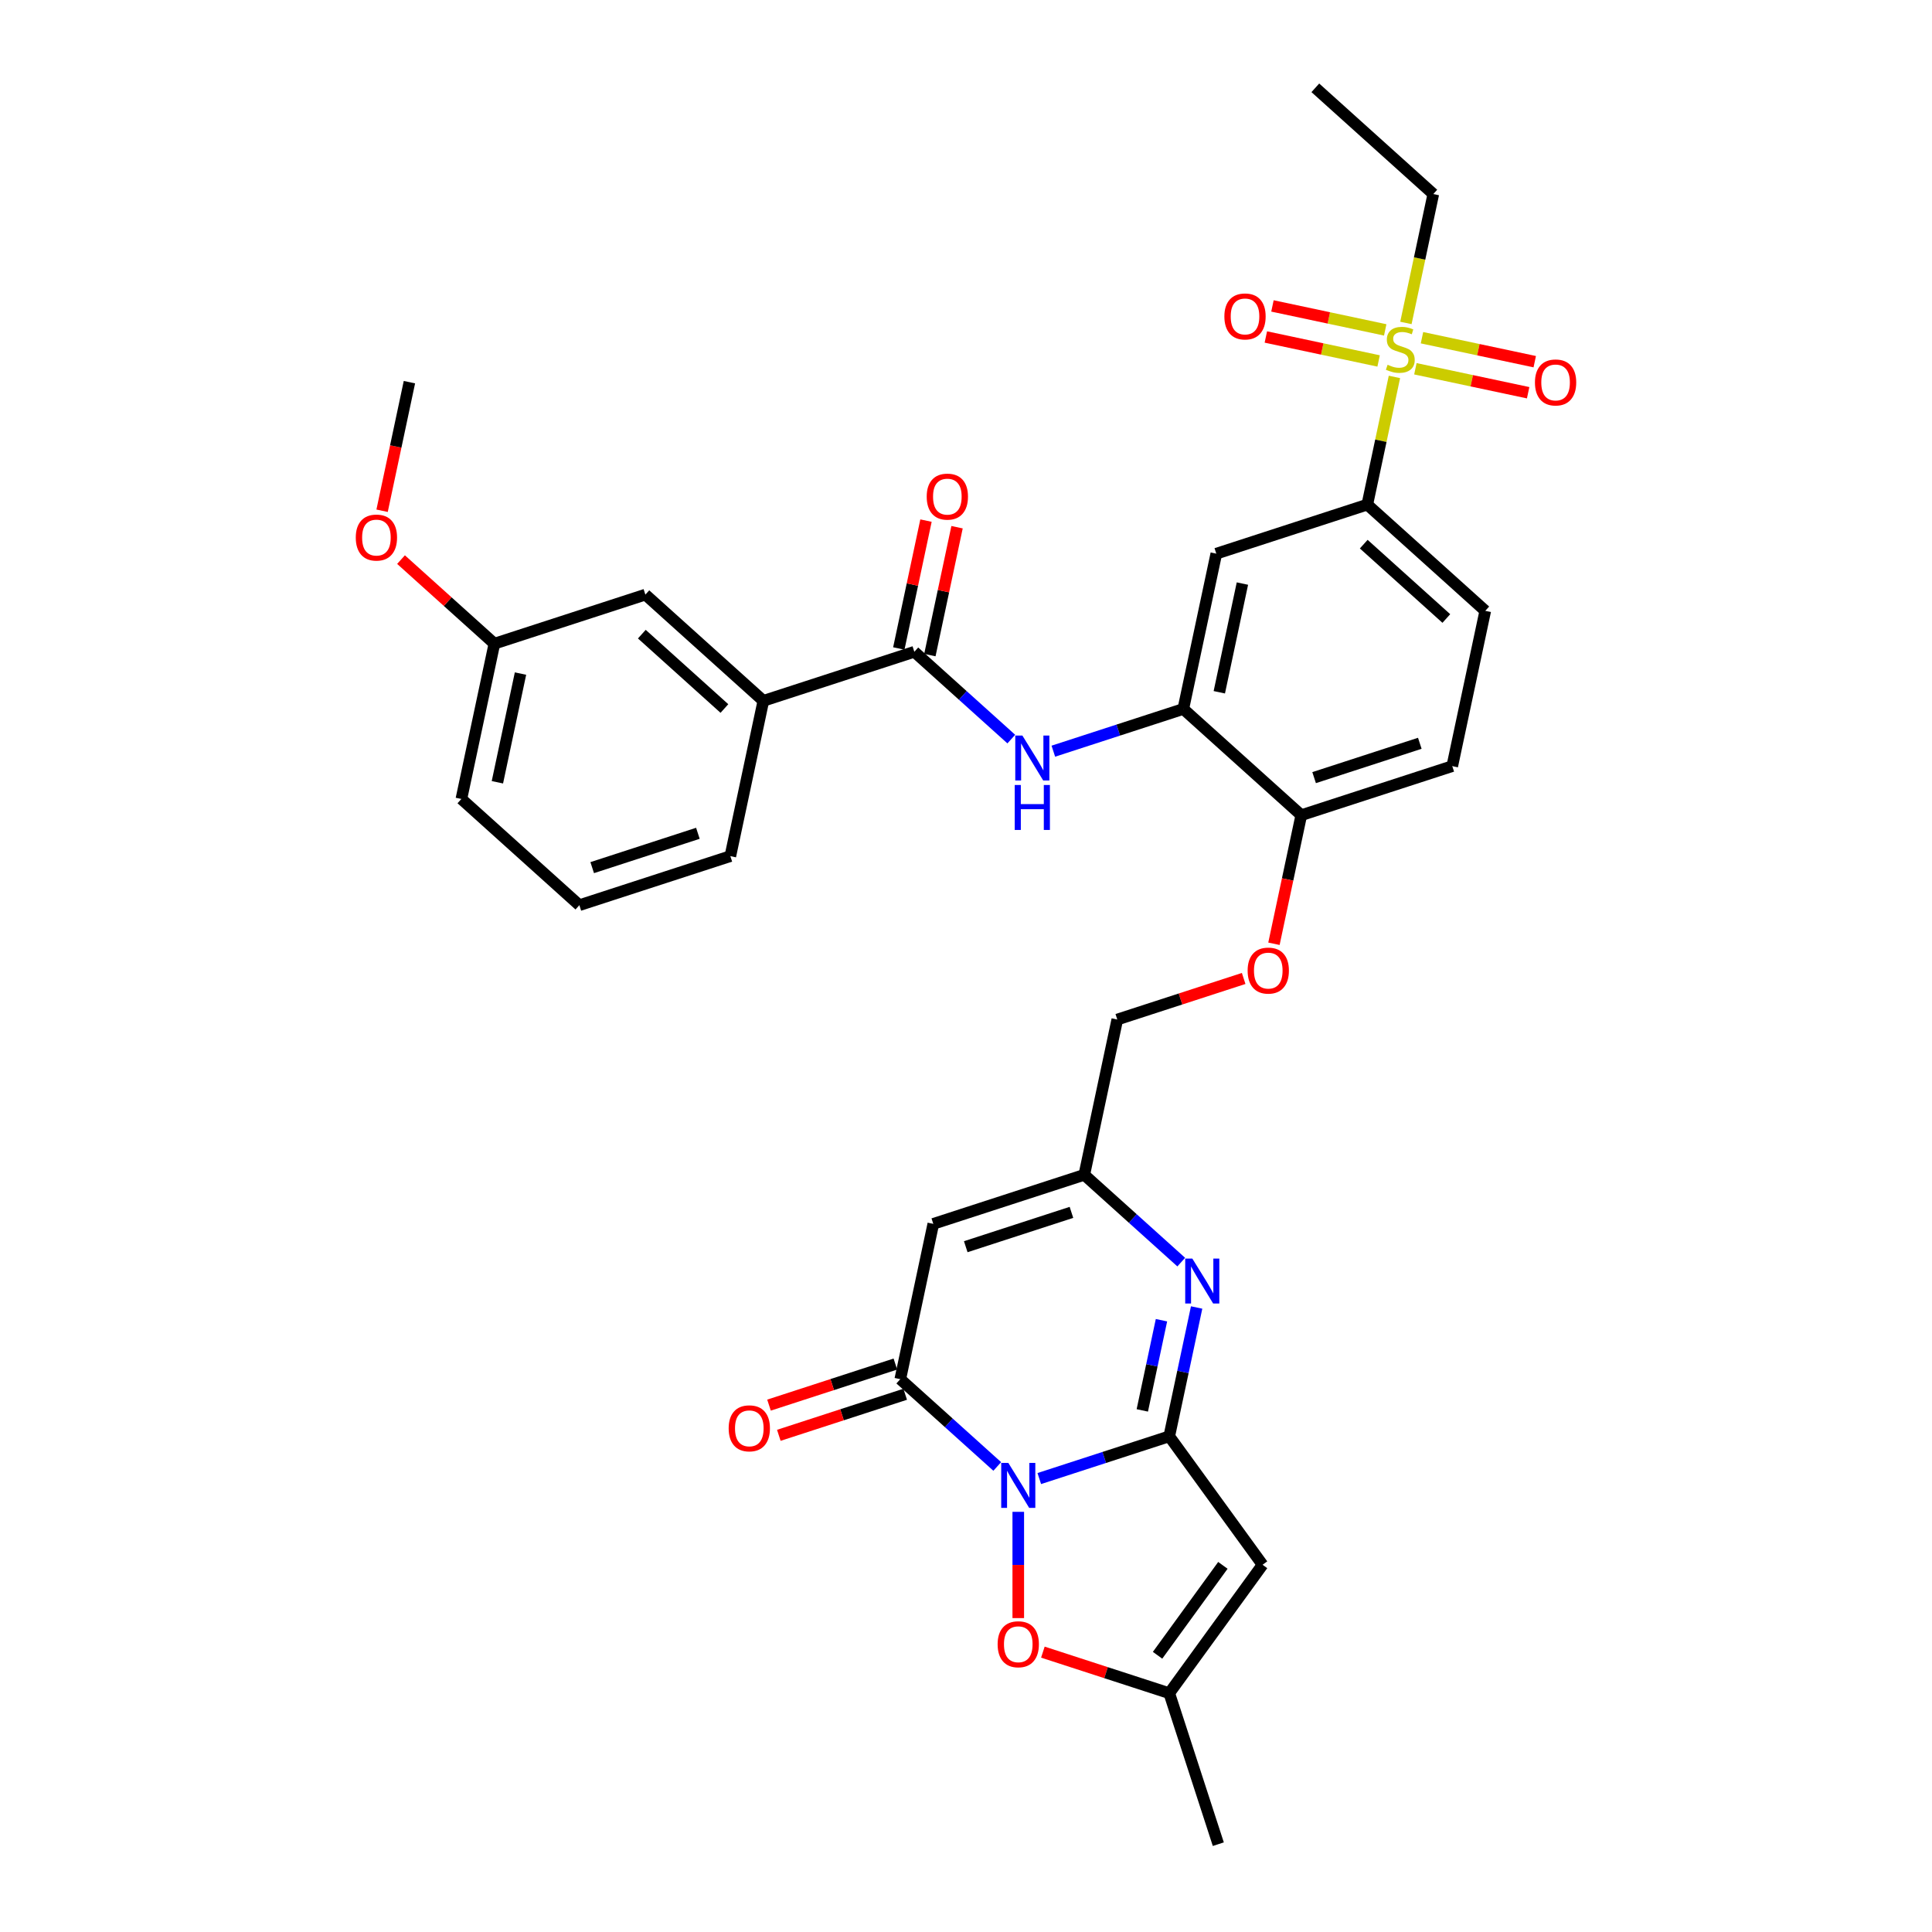 <?xml version='1.0' encoding='iso-8859-1'?>
<svg version='1.1' baseProfile='full'
              xmlns='http://www.w3.org/2000/svg'
                      xmlns:rdkit='http://www.rdkit.org/xml'
                      xmlns:xlink='http://www.w3.org/1999/xlink'
                  xml:space='preserve'
width='1000px' height='1000px' viewBox='0 0 1000 1000'>
<!-- END OF HEADER -->
<rect style='opacity:1.0;fill:#FFFFFF;stroke:none' width='1000' height='1000' x='0' y='0'> </rect>
<path class='bond-0' d='M 537.933,765.298 L 571.568,754.369' style='fill:none;fill-rule:evenodd;stroke:#0000FF;stroke-width:6px;stroke-linecap:butt;stroke-linejoin:miter;stroke-opacity:1' />
<path class='bond-0' d='M 571.568,754.369 L 605.202,743.441' style='fill:none;fill-rule:evenodd;stroke:#000000;stroke-width:6px;stroke-linecap:butt;stroke-linejoin:miter;stroke-opacity:1' />
<path class='bond-1' d='M 516.174,759.037 L 491.081,736.443' style='fill:none;fill-rule:evenodd;stroke:#0000FF;stroke-width:6px;stroke-linecap:butt;stroke-linejoin:miter;stroke-opacity:1' />
<path class='bond-1' d='M 491.081,736.443 L 465.988,713.85' style='fill:none;fill-rule:evenodd;stroke:#000000;stroke-width:6px;stroke-linecap:butt;stroke-linejoin:miter;stroke-opacity:1' />
<path class='bond-6' d='M 527.053,782.523 L 527.053,810.024' style='fill:none;fill-rule:evenodd;stroke:#0000FF;stroke-width:6px;stroke-linecap:butt;stroke-linejoin:miter;stroke-opacity:1' />
<path class='bond-6' d='M 527.053,810.024 L 527.053,837.525' style='fill:none;fill-rule:evenodd;stroke:#FF0000;stroke-width:6px;stroke-linecap:butt;stroke-linejoin:miter;stroke-opacity:1' />
<path class='bond-2' d='M 605.202,743.441 L 612.29,710.098' style='fill:none;fill-rule:evenodd;stroke:#000000;stroke-width:6px;stroke-linecap:butt;stroke-linejoin:miter;stroke-opacity:1' />
<path class='bond-2' d='M 612.29,710.098 L 619.377,676.755' style='fill:none;fill-rule:evenodd;stroke:#0000FF;stroke-width:6px;stroke-linecap:butt;stroke-linejoin:miter;stroke-opacity:1' />
<path class='bond-2' d='M 591.254,730.021 L 596.215,706.681' style='fill:none;fill-rule:evenodd;stroke:#000000;stroke-width:6px;stroke-linecap:butt;stroke-linejoin:miter;stroke-opacity:1' />
<path class='bond-2' d='M 596.215,706.681 L 601.176,683.341' style='fill:none;fill-rule:evenodd;stroke:#0000FF;stroke-width:6px;stroke-linecap:butt;stroke-linejoin:miter;stroke-opacity:1' />
<path class='bond-4' d='M 605.202,743.441 L 653.501,809.918' style='fill:none;fill-rule:evenodd;stroke:#000000;stroke-width:6px;stroke-linecap:butt;stroke-linejoin:miter;stroke-opacity:1' />
<path class='bond-5' d='M 465.988,713.85 L 483.072,633.474' style='fill:none;fill-rule:evenodd;stroke:#000000;stroke-width:6px;stroke-linecap:butt;stroke-linejoin:miter;stroke-opacity:1' />
<path class='bond-18' d='M 463.449,706.035 L 430.743,716.662' style='fill:none;fill-rule:evenodd;stroke:#000000;stroke-width:6px;stroke-linecap:butt;stroke-linejoin:miter;stroke-opacity:1' />
<path class='bond-18' d='M 430.743,716.662 L 398.036,727.289' style='fill:none;fill-rule:evenodd;stroke:#FF0000;stroke-width:6px;stroke-linecap:butt;stroke-linejoin:miter;stroke-opacity:1' />
<path class='bond-18' d='M 468.527,721.665 L 435.821,732.292' style='fill:none;fill-rule:evenodd;stroke:#000000;stroke-width:6px;stroke-linecap:butt;stroke-linejoin:miter;stroke-opacity:1' />
<path class='bond-18' d='M 435.821,732.292 L 403.115,742.919' style='fill:none;fill-rule:evenodd;stroke:#FF0000;stroke-width:6px;stroke-linecap:butt;stroke-linejoin:miter;stroke-opacity:1' />
<path class='bond-35' d='M 611.407,653.269 L 586.315,630.676' style='fill:none;fill-rule:evenodd;stroke:#0000FF;stroke-width:6px;stroke-linecap:butt;stroke-linejoin:miter;stroke-opacity:1' />
<path class='bond-35' d='M 586.315,630.676 L 561.222,608.082' style='fill:none;fill-rule:evenodd;stroke:#000000;stroke-width:6px;stroke-linecap:butt;stroke-linejoin:miter;stroke-opacity:1' />
<path class='bond-3' d='M 721.757,195.094 L 714.733,228.141' style='fill:none;fill-rule:evenodd;stroke:#CCCC00;stroke-width:6px;stroke-linecap:butt;stroke-linejoin:miter;stroke-opacity:1' />
<path class='bond-3' d='M 714.733,228.141 L 707.708,261.188' style='fill:none;fill-rule:evenodd;stroke:#000000;stroke-width:6px;stroke-linecap:butt;stroke-linejoin:miter;stroke-opacity:1' />
<path class='bond-16' d='M 716.986,170.753 L 687.802,164.55' style='fill:none;fill-rule:evenodd;stroke:#CCCC00;stroke-width:6px;stroke-linecap:butt;stroke-linejoin:miter;stroke-opacity:1' />
<path class='bond-16' d='M 687.802,164.55 L 658.619,158.347' style='fill:none;fill-rule:evenodd;stroke:#FF0000;stroke-width:6px;stroke-linecap:butt;stroke-linejoin:miter;stroke-opacity:1' />
<path class='bond-16' d='M 713.569,186.828 L 684.385,180.625' style='fill:none;fill-rule:evenodd;stroke:#CCCC00;stroke-width:6px;stroke-linecap:butt;stroke-linejoin:miter;stroke-opacity:1' />
<path class='bond-16' d='M 684.385,180.625 L 655.202,174.422' style='fill:none;fill-rule:evenodd;stroke:#FF0000;stroke-width:6px;stroke-linecap:butt;stroke-linejoin:miter;stroke-opacity:1' />
<path class='bond-17' d='M 732.6,190.873 L 761.783,197.076' style='fill:none;fill-rule:evenodd;stroke:#CCCC00;stroke-width:6px;stroke-linecap:butt;stroke-linejoin:miter;stroke-opacity:1' />
<path class='bond-17' d='M 761.783,197.076 L 790.966,203.279' style='fill:none;fill-rule:evenodd;stroke:#FF0000;stroke-width:6px;stroke-linecap:butt;stroke-linejoin:miter;stroke-opacity:1' />
<path class='bond-17' d='M 736.016,174.798 L 765.2,181.001' style='fill:none;fill-rule:evenodd;stroke:#CCCC00;stroke-width:6px;stroke-linecap:butt;stroke-linejoin:miter;stroke-opacity:1' />
<path class='bond-17' d='M 765.2,181.001 L 794.383,187.204' style='fill:none;fill-rule:evenodd;stroke:#FF0000;stroke-width:6px;stroke-linecap:butt;stroke-linejoin:miter;stroke-opacity:1' />
<path class='bond-25' d='M 727.695,167.156 L 734.786,133.797' style='fill:none;fill-rule:evenodd;stroke:#CCCC00;stroke-width:6px;stroke-linecap:butt;stroke-linejoin:miter;stroke-opacity:1' />
<path class='bond-25' d='M 734.786,133.797 L 741.877,100.438' style='fill:none;fill-rule:evenodd;stroke:#000000;stroke-width:6px;stroke-linecap:butt;stroke-linejoin:miter;stroke-opacity:1' />
<path class='bond-34' d='M 653.501,809.918 L 605.202,876.396' style='fill:none;fill-rule:evenodd;stroke:#000000;stroke-width:6px;stroke-linecap:butt;stroke-linejoin:miter;stroke-opacity:1' />
<path class='bond-34' d='M 632.961,810.23 L 599.152,856.765' style='fill:none;fill-rule:evenodd;stroke:#000000;stroke-width:6px;stroke-linecap:butt;stroke-linejoin:miter;stroke-opacity:1' />
<path class='bond-7' d='M 483.072,633.474 L 561.222,608.082' style='fill:none;fill-rule:evenodd;stroke:#000000;stroke-width:6px;stroke-linecap:butt;stroke-linejoin:miter;stroke-opacity:1' />
<path class='bond-7' d='M 499.873,645.295 L 554.578,627.521' style='fill:none;fill-rule:evenodd;stroke:#000000;stroke-width:6px;stroke-linecap:butt;stroke-linejoin:miter;stroke-opacity:1' />
<path class='bond-10' d='M 539.79,855.142 L 572.496,865.769' style='fill:none;fill-rule:evenodd;stroke:#FF0000;stroke-width:6px;stroke-linecap:butt;stroke-linejoin:miter;stroke-opacity:1' />
<path class='bond-10' d='M 572.496,865.769 L 605.202,876.396' style='fill:none;fill-rule:evenodd;stroke:#000000;stroke-width:6px;stroke-linecap:butt;stroke-linejoin:miter;stroke-opacity:1' />
<path class='bond-24' d='M 561.222,608.082 L 578.306,527.707' style='fill:none;fill-rule:evenodd;stroke:#000000;stroke-width:6px;stroke-linecap:butt;stroke-linejoin:miter;stroke-opacity:1' />
<path class='bond-8' d='M 473.26,337.365 L 498.353,359.959' style='fill:none;fill-rule:evenodd;stroke:#000000;stroke-width:6px;stroke-linecap:butt;stroke-linejoin:miter;stroke-opacity:1' />
<path class='bond-8' d='M 498.353,359.959 L 523.446,382.552' style='fill:none;fill-rule:evenodd;stroke:#0000FF;stroke-width:6px;stroke-linecap:butt;stroke-linejoin:miter;stroke-opacity:1' />
<path class='bond-14' d='M 473.26,337.365 L 395.111,362.757' style='fill:none;fill-rule:evenodd;stroke:#000000;stroke-width:6px;stroke-linecap:butt;stroke-linejoin:miter;stroke-opacity:1' />
<path class='bond-19' d='M 481.298,339.074 L 488.333,305.977' style='fill:none;fill-rule:evenodd;stroke:#000000;stroke-width:6px;stroke-linecap:butt;stroke-linejoin:miter;stroke-opacity:1' />
<path class='bond-19' d='M 488.333,305.977 L 495.368,272.881' style='fill:none;fill-rule:evenodd;stroke:#FF0000;stroke-width:6px;stroke-linecap:butt;stroke-linejoin:miter;stroke-opacity:1' />
<path class='bond-19' d='M 465.223,335.657 L 472.258,302.56' style='fill:none;fill-rule:evenodd;stroke:#000000;stroke-width:6px;stroke-linecap:butt;stroke-linejoin:miter;stroke-opacity:1' />
<path class='bond-19' d='M 472.258,302.56 L 479.293,269.464' style='fill:none;fill-rule:evenodd;stroke:#FF0000;stroke-width:6px;stroke-linecap:butt;stroke-linejoin:miter;stroke-opacity:1' />
<path class='bond-9' d='M 545.205,388.813 L 578.84,377.885' style='fill:none;fill-rule:evenodd;stroke:#0000FF;stroke-width:6px;stroke-linecap:butt;stroke-linejoin:miter;stroke-opacity:1' />
<path class='bond-9' d='M 578.84,377.885 L 612.475,366.956' style='fill:none;fill-rule:evenodd;stroke:#000000;stroke-width:6px;stroke-linecap:butt;stroke-linejoin:miter;stroke-opacity:1' />
<path class='bond-28' d='M 605.202,876.396 L 630.595,954.545' style='fill:none;fill-rule:evenodd;stroke:#000000;stroke-width:6px;stroke-linecap:butt;stroke-linejoin:miter;stroke-opacity:1' />
<path class='bond-11' d='M 612.475,366.956 L 673.54,421.939' style='fill:none;fill-rule:evenodd;stroke:#000000;stroke-width:6px;stroke-linecap:butt;stroke-linejoin:miter;stroke-opacity:1' />
<path class='bond-13' d='M 612.475,366.956 L 629.559,286.581' style='fill:none;fill-rule:evenodd;stroke:#000000;stroke-width:6px;stroke-linecap:butt;stroke-linejoin:miter;stroke-opacity:1' />
<path class='bond-13' d='M 631.112,358.317 L 643.071,302.054' style='fill:none;fill-rule:evenodd;stroke:#000000;stroke-width:6px;stroke-linecap:butt;stroke-linejoin:miter;stroke-opacity:1' />
<path class='bond-12' d='M 707.708,261.188 L 768.773,316.172' style='fill:none;fill-rule:evenodd;stroke:#000000;stroke-width:6px;stroke-linecap:butt;stroke-linejoin:miter;stroke-opacity:1' />
<path class='bond-12' d='M 705.871,281.649 L 748.617,320.137' style='fill:none;fill-rule:evenodd;stroke:#000000;stroke-width:6px;stroke-linecap:butt;stroke-linejoin:miter;stroke-opacity:1' />
<path class='bond-36' d='M 707.708,261.188 L 629.559,286.581' style='fill:none;fill-rule:evenodd;stroke:#000000;stroke-width:6px;stroke-linecap:butt;stroke-linejoin:miter;stroke-opacity:1' />
<path class='bond-21' d='M 395.111,362.757 L 334.046,307.774' style='fill:none;fill-rule:evenodd;stroke:#000000;stroke-width:6px;stroke-linecap:butt;stroke-linejoin:miter;stroke-opacity:1' />
<path class='bond-21' d='M 374.955,366.723 L 332.209,328.235' style='fill:none;fill-rule:evenodd;stroke:#000000;stroke-width:6px;stroke-linecap:butt;stroke-linejoin:miter;stroke-opacity:1' />
<path class='bond-29' d='M 395.111,362.757 L 378.027,443.133' style='fill:none;fill-rule:evenodd;stroke:#000000;stroke-width:6px;stroke-linecap:butt;stroke-linejoin:miter;stroke-opacity:1' />
<path class='bond-15' d='M 673.54,421.939 L 666.466,455.216' style='fill:none;fill-rule:evenodd;stroke:#000000;stroke-width:6px;stroke-linecap:butt;stroke-linejoin:miter;stroke-opacity:1' />
<path class='bond-15' d='M 666.466,455.216 L 659.393,488.493' style='fill:none;fill-rule:evenodd;stroke:#FF0000;stroke-width:6px;stroke-linecap:butt;stroke-linejoin:miter;stroke-opacity:1' />
<path class='bond-23' d='M 673.54,421.939 L 751.689,396.547' style='fill:none;fill-rule:evenodd;stroke:#000000;stroke-width:6px;stroke-linecap:butt;stroke-linejoin:miter;stroke-opacity:1' />
<path class='bond-23' d='M 680.184,402.5 L 734.888,384.726' style='fill:none;fill-rule:evenodd;stroke:#000000;stroke-width:6px;stroke-linecap:butt;stroke-linejoin:miter;stroke-opacity:1' />
<path class='bond-20' d='M 643.719,506.453 L 611.012,517.08' style='fill:none;fill-rule:evenodd;stroke:#FF0000;stroke-width:6px;stroke-linecap:butt;stroke-linejoin:miter;stroke-opacity:1' />
<path class='bond-20' d='M 611.012,517.08 L 578.306,527.707' style='fill:none;fill-rule:evenodd;stroke:#000000;stroke-width:6px;stroke-linecap:butt;stroke-linejoin:miter;stroke-opacity:1' />
<path class='bond-26' d='M 334.046,307.774 L 255.897,333.166' style='fill:none;fill-rule:evenodd;stroke:#000000;stroke-width:6px;stroke-linecap:butt;stroke-linejoin:miter;stroke-opacity:1' />
<path class='bond-22' d='M 768.773,316.172 L 751.689,396.547' style='fill:none;fill-rule:evenodd;stroke:#000000;stroke-width:6px;stroke-linecap:butt;stroke-linejoin:miter;stroke-opacity:1' />
<path class='bond-33' d='M 741.877,100.438 L 680.812,45.455' style='fill:none;fill-rule:evenodd;stroke:#000000;stroke-width:6px;stroke-linecap:butt;stroke-linejoin:miter;stroke-opacity:1' />
<path class='bond-27' d='M 255.897,333.166 L 231.733,311.409' style='fill:none;fill-rule:evenodd;stroke:#000000;stroke-width:6px;stroke-linecap:butt;stroke-linejoin:miter;stroke-opacity:1' />
<path class='bond-27' d='M 231.733,311.409 L 207.569,289.651' style='fill:none;fill-rule:evenodd;stroke:#FF0000;stroke-width:6px;stroke-linecap:butt;stroke-linejoin:miter;stroke-opacity:1' />
<path class='bond-37' d='M 255.897,333.166 L 238.813,413.542' style='fill:none;fill-rule:evenodd;stroke:#000000;stroke-width:6px;stroke-linecap:butt;stroke-linejoin:miter;stroke-opacity:1' />
<path class='bond-37' d='M 269.409,348.64 L 257.45,404.902' style='fill:none;fill-rule:evenodd;stroke:#000000;stroke-width:6px;stroke-linecap:butt;stroke-linejoin:miter;stroke-opacity:1' />
<path class='bond-32' d='M 197.77,264.362 L 204.843,231.085' style='fill:none;fill-rule:evenodd;stroke:#FF0000;stroke-width:6px;stroke-linecap:butt;stroke-linejoin:miter;stroke-opacity:1' />
<path class='bond-32' d='M 204.843,231.085 L 211.916,197.808' style='fill:none;fill-rule:evenodd;stroke:#000000;stroke-width:6px;stroke-linecap:butt;stroke-linejoin:miter;stroke-opacity:1' />
<path class='bond-30' d='M 378.027,443.133 L 299.878,468.525' style='fill:none;fill-rule:evenodd;stroke:#000000;stroke-width:6px;stroke-linecap:butt;stroke-linejoin:miter;stroke-opacity:1' />
<path class='bond-30' d='M 361.226,431.312 L 306.522,449.086' style='fill:none;fill-rule:evenodd;stroke:#000000;stroke-width:6px;stroke-linecap:butt;stroke-linejoin:miter;stroke-opacity:1' />
<path class='bond-31' d='M 299.878,468.525 L 238.813,413.542' style='fill:none;fill-rule:evenodd;stroke:#000000;stroke-width:6px;stroke-linecap:butt;stroke-linejoin:miter;stroke-opacity:1' />
<path  class='atom-0' d='M 521.909 757.198
L 529.535 769.523
Q 530.291 770.739, 531.507 772.941
Q 532.723 775.144, 532.789 775.275
L 532.789 757.198
L 535.878 757.198
L 535.878 780.468
L 532.69 780.468
L 524.506 766.992
Q 523.553 765.415, 522.534 763.607
Q 521.548 761.799, 521.252 761.24
L 521.252 780.468
L 518.228 780.468
L 518.228 757.198
L 521.909 757.198
' fill='#0000FF'/>
<path  class='atom-3' d='M 617.143 651.43
L 624.768 663.756
Q 625.524 664.972, 626.74 667.174
Q 627.957 669.376, 628.022 669.508
L 628.022 651.43
L 631.112 651.43
L 631.112 674.701
L 627.924 674.701
L 619.739 661.225
Q 618.786 659.647, 617.767 657.839
Q 616.781 656.031, 616.485 655.473
L 616.485 674.701
L 613.462 674.701
L 613.462 651.43
L 617.143 651.43
' fill='#0000FF'/>
<path  class='atom-4' d='M 718.219 188.8
Q 718.482 188.899, 719.567 189.359
Q 720.651 189.819, 721.834 190.115
Q 723.051 190.378, 724.234 190.378
Q 726.436 190.378, 727.718 189.326
Q 729 188.241, 729 186.368
Q 729 185.086, 728.342 184.297
Q 727.718 183.508, 726.732 183.081
Q 725.746 182.654, 724.102 182.161
Q 722.032 181.536, 720.783 180.945
Q 719.567 180.353, 718.679 179.104
Q 717.825 177.855, 717.825 175.751
Q 717.825 172.826, 719.797 171.018
Q 721.802 169.211, 725.746 169.211
Q 728.441 169.211, 731.498 170.492
L 730.742 173.023
Q 727.948 171.873, 725.844 171.873
Q 723.576 171.873, 722.327 172.826
Q 721.078 173.746, 721.111 175.357
Q 721.111 176.606, 721.736 177.362
Q 722.393 178.118, 723.314 178.545
Q 724.267 178.972, 725.844 179.465
Q 727.948 180.123, 729.197 180.78
Q 730.446 181.438, 731.333 182.785
Q 732.254 184.1, 732.254 186.368
Q 732.254 189.589, 730.084 191.331
Q 727.948 193.04, 724.365 193.04
Q 722.295 193.04, 720.717 192.58
Q 719.172 192.153, 717.331 191.397
L 718.219 188.8
' fill='#CCCC00'/>
<path  class='atom-7' d='M 516.371 851.07
Q 516.371 845.482, 519.132 842.36
Q 521.893 839.237, 527.053 839.237
Q 532.213 839.237, 534.974 842.36
Q 537.735 845.482, 537.735 851.07
Q 537.735 856.723, 534.942 859.944
Q 532.148 863.132, 527.053 863.132
Q 521.926 863.132, 519.132 859.944
Q 516.371 856.756, 516.371 851.07
M 527.053 860.503
Q 530.603 860.503, 532.509 858.136
Q 534.449 855.737, 534.449 851.07
Q 534.449 846.501, 532.509 844.2
Q 530.603 841.867, 527.053 841.867
Q 523.503 841.867, 521.564 844.167
Q 519.658 846.468, 519.658 851.07
Q 519.658 855.77, 521.564 858.136
Q 523.503 860.503, 527.053 860.503
' fill='#FF0000'/>
<path  class='atom-10' d='M 529.182 380.713
L 536.807 393.039
Q 537.563 394.255, 538.779 396.457
Q 539.995 398.659, 540.061 398.79
L 540.061 380.713
L 543.151 380.713
L 543.151 403.984
L 539.962 403.984
L 531.778 390.508
Q 530.825 388.93, 529.806 387.122
Q 528.82 385.314, 528.524 384.756
L 528.524 403.984
L 525.5 403.984
L 525.5 380.713
L 529.182 380.713
' fill='#0000FF'/>
<path  class='atom-10' d='M 525.221 406.311
L 528.376 406.311
L 528.376 416.204
L 540.275 416.204
L 540.275 406.311
L 543.43 406.311
L 543.43 429.582
L 540.275 429.582
L 540.275 418.834
L 528.376 418.834
L 528.376 429.582
L 525.221 429.582
L 525.221 406.311
' fill='#0000FF'/>
<path  class='atom-17' d='M 633.735 163.794
Q 633.735 158.207, 636.496 155.084
Q 639.257 151.962, 644.417 151.962
Q 649.578 151.962, 652.339 155.084
Q 655.099 158.207, 655.099 163.794
Q 655.099 169.448, 652.306 172.669
Q 649.512 175.857, 644.417 175.857
Q 639.29 175.857, 636.496 172.669
Q 633.735 169.481, 633.735 163.794
M 644.417 173.228
Q 647.967 173.228, 649.873 170.861
Q 651.813 168.462, 651.813 163.794
Q 651.813 159.226, 649.873 156.925
Q 647.967 154.591, 644.417 154.591
Q 640.867 154.591, 638.928 156.892
Q 637.022 159.193, 637.022 163.794
Q 637.022 168.495, 638.928 170.861
Q 640.867 173.228, 644.417 173.228
' fill='#FF0000'/>
<path  class='atom-18' d='M 794.486 197.963
Q 794.486 192.375, 797.247 189.253
Q 800.008 186.13, 805.168 186.13
Q 810.328 186.13, 813.089 189.253
Q 815.85 192.375, 815.85 197.963
Q 815.85 203.616, 813.056 206.838
Q 810.263 210.026, 805.168 210.026
Q 800.041 210.026, 797.247 206.838
Q 794.486 203.649, 794.486 197.963
M 805.168 207.396
Q 808.718 207.396, 810.624 205.03
Q 812.563 202.63, 812.563 197.963
Q 812.563 193.394, 810.624 191.094
Q 808.718 188.76, 805.168 188.76
Q 801.618 188.76, 799.679 191.061
Q 797.773 193.362, 797.773 197.963
Q 797.773 202.663, 799.679 205.03
Q 801.618 207.396, 805.168 207.396
' fill='#FF0000'/>
<path  class='atom-19' d='M 377.157 739.308
Q 377.157 733.72, 379.918 730.598
Q 382.679 727.475, 387.839 727.475
Q 392.999 727.475, 395.76 730.598
Q 398.521 733.72, 398.521 739.308
Q 398.521 744.961, 395.727 748.182
Q 392.934 751.37, 387.839 751.37
Q 382.711 751.37, 379.918 748.182
Q 377.157 744.994, 377.157 739.308
M 387.839 748.741
Q 391.389 748.741, 393.295 746.374
Q 395.234 743.975, 395.234 739.308
Q 395.234 734.739, 393.295 732.438
Q 391.389 730.105, 387.839 730.105
Q 384.289 730.105, 382.35 732.405
Q 380.444 734.706, 380.444 739.308
Q 380.444 744.008, 382.35 746.374
Q 384.289 748.741, 387.839 748.741
' fill='#FF0000'/>
<path  class='atom-20' d='M 479.663 257.056
Q 479.663 251.468, 482.424 248.345
Q 485.184 245.223, 490.345 245.223
Q 495.505 245.223, 498.266 248.345
Q 501.027 251.468, 501.027 257.056
Q 501.027 262.709, 498.233 265.93
Q 495.439 269.118, 490.345 269.118
Q 485.217 269.118, 482.424 265.93
Q 479.663 262.742, 479.663 257.056
M 490.345 266.489
Q 493.895 266.489, 495.801 264.122
Q 497.74 261.723, 497.74 257.056
Q 497.74 252.487, 495.801 250.186
Q 493.895 247.852, 490.345 247.852
Q 486.795 247.852, 484.856 250.153
Q 482.949 252.454, 482.949 257.056
Q 482.949 261.756, 484.856 264.122
Q 486.795 266.489, 490.345 266.489
' fill='#FF0000'/>
<path  class='atom-21' d='M 645.773 502.38
Q 645.773 496.793, 648.534 493.67
Q 651.295 490.548, 656.455 490.548
Q 661.616 490.548, 664.377 493.67
Q 667.138 496.793, 667.138 502.38
Q 667.138 508.034, 664.344 511.255
Q 661.55 514.443, 656.455 514.443
Q 651.328 514.443, 648.534 511.255
Q 645.773 508.067, 645.773 502.38
M 656.455 511.814
Q 660.005 511.814, 661.912 509.447
Q 663.851 507.048, 663.851 502.38
Q 663.851 497.812, 661.912 495.511
Q 660.005 493.177, 656.455 493.177
Q 652.906 493.177, 650.966 495.478
Q 649.06 497.779, 649.06 502.38
Q 649.06 507.08, 650.966 509.447
Q 652.906 511.814, 656.455 511.814
' fill='#FF0000'/>
<path  class='atom-28' d='M 184.15 278.249
Q 184.15 272.661, 186.911 269.539
Q 189.672 266.416, 194.832 266.416
Q 199.992 266.416, 202.753 269.539
Q 205.514 272.661, 205.514 278.249
Q 205.514 283.902, 202.72 287.124
Q 199.927 290.312, 194.832 290.312
Q 189.705 290.312, 186.911 287.124
Q 184.15 283.935, 184.15 278.249
M 194.832 287.682
Q 198.382 287.682, 200.288 285.316
Q 202.227 282.916, 202.227 278.249
Q 202.227 273.68, 200.288 271.38
Q 198.382 269.046, 194.832 269.046
Q 191.282 269.046, 189.343 271.347
Q 187.437 273.648, 187.437 278.249
Q 187.437 282.949, 189.343 285.316
Q 191.282 287.682, 194.832 287.682
' fill='#FF0000'/>
</svg>
